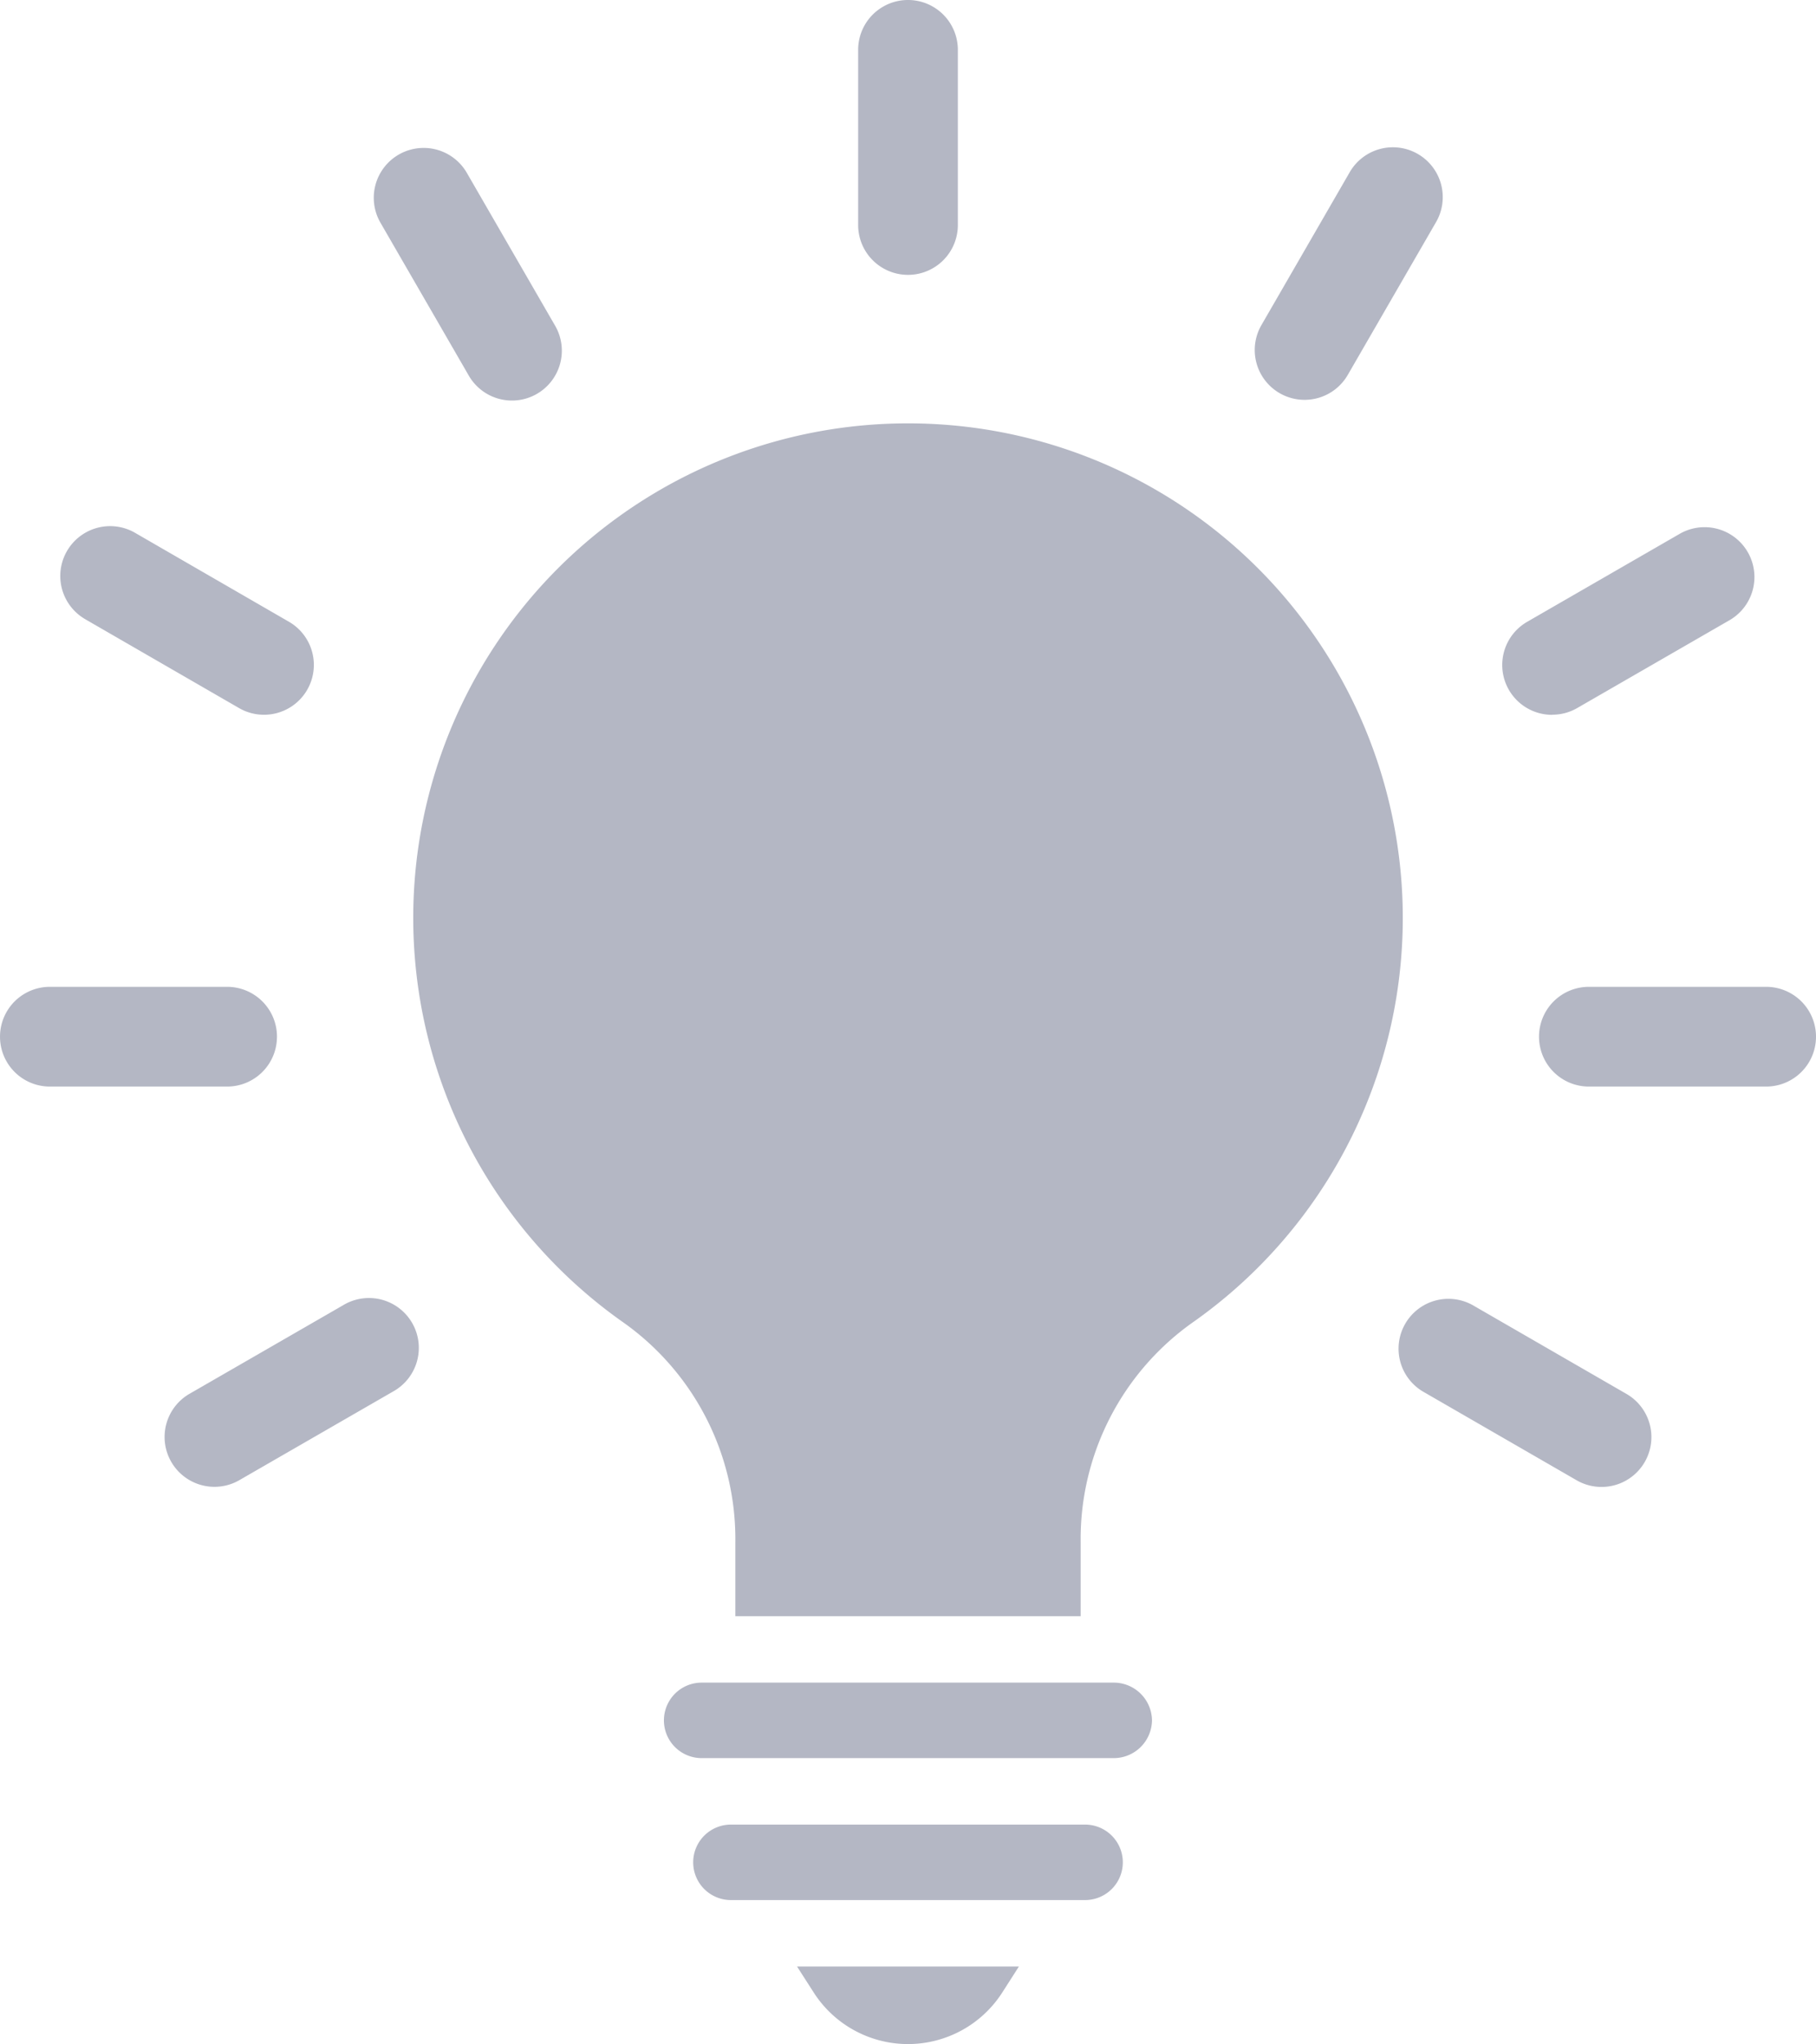 <svg xmlns="http://www.w3.org/2000/svg" width="104.889" height="118.067" viewBox="0 0 104.889 118.067">
  <path id="idea" d="M72.728,100.37a2.209,2.209,0,0,1-2.18,2.18H46.718a2.18,2.18,0,0,1,0-4.36H70.553a2.209,2.209,0,0,1,2.175,2.18ZM58.635,25.454A28.565,28.565,0,0,0,42.073,77.3a15.331,15.331,0,0,1,6.59,12.79v4.262H68.608V90.088A15.334,15.334,0,0,1,75.2,77.3,28.565,28.565,0,0,0,58.635,25.454ZM68.863,106.39H48.408a2.18,2.18,0,1,0,0,4.36H68.863a2.18,2.18,0,0,0,0-4.36Zm-15.687,9.677a6.467,6.467,0,0,0,10.918,0l.946-1.478H52.228ZM11.154,36.79,20,41.9a2.879,2.879,0,1,0,2.879-4.987L14.033,31.8a2.88,2.88,0,1,0-2.879,4.988ZM58.635,16.876A2.879,2.879,0,0,0,61.515,14V3.879a2.879,2.879,0,1,0-5.759,0V14A2.879,2.879,0,0,0,58.635,16.876ZM95.844,42.282a2.857,2.857,0,0,0,1.437-.381l8.843-5.1a2.88,2.88,0,0,0-2.879-4.988L94.4,36.915a2.879,2.879,0,0,0,1.442,5.374ZM80.1,23.709a2.881,2.881,0,0,0,3.936-1.054l5.078-8.79a2.88,2.88,0,1,0-4.987-2.881L79.05,19.776A2.878,2.878,0,0,0,80.1,23.709ZM33.244,22.655a2.88,2.88,0,1,0,4.988-2.879l-5.078-8.792a2.88,2.88,0,1,0-4.988,2.881ZM100.092,81.49l-8.844-5.106a2.88,2.88,0,0,0-2.879,4.988l8.844,5.106a2.88,2.88,0,1,0,2.879-4.988ZM108.2,58H97.962a2.88,2.88,0,1,0,0,5.761H108.2a2.88,2.88,0,1,0,0-5.761ZM22.189,60.883A2.879,2.879,0,0,0,19.309,58H9.072a2.88,2.88,0,1,0,0,5.761H19.309a2.878,2.878,0,0,0,2.879-2.881Zm3.834,15.5-8.844,5.1a2.88,2.88,0,1,0,2.879,4.988L28.9,81.372a2.88,2.88,0,1,0-2.879-4.988Z" transform="translate(-6.191 -1)" fill="#b4b7c4"/>
</svg>
